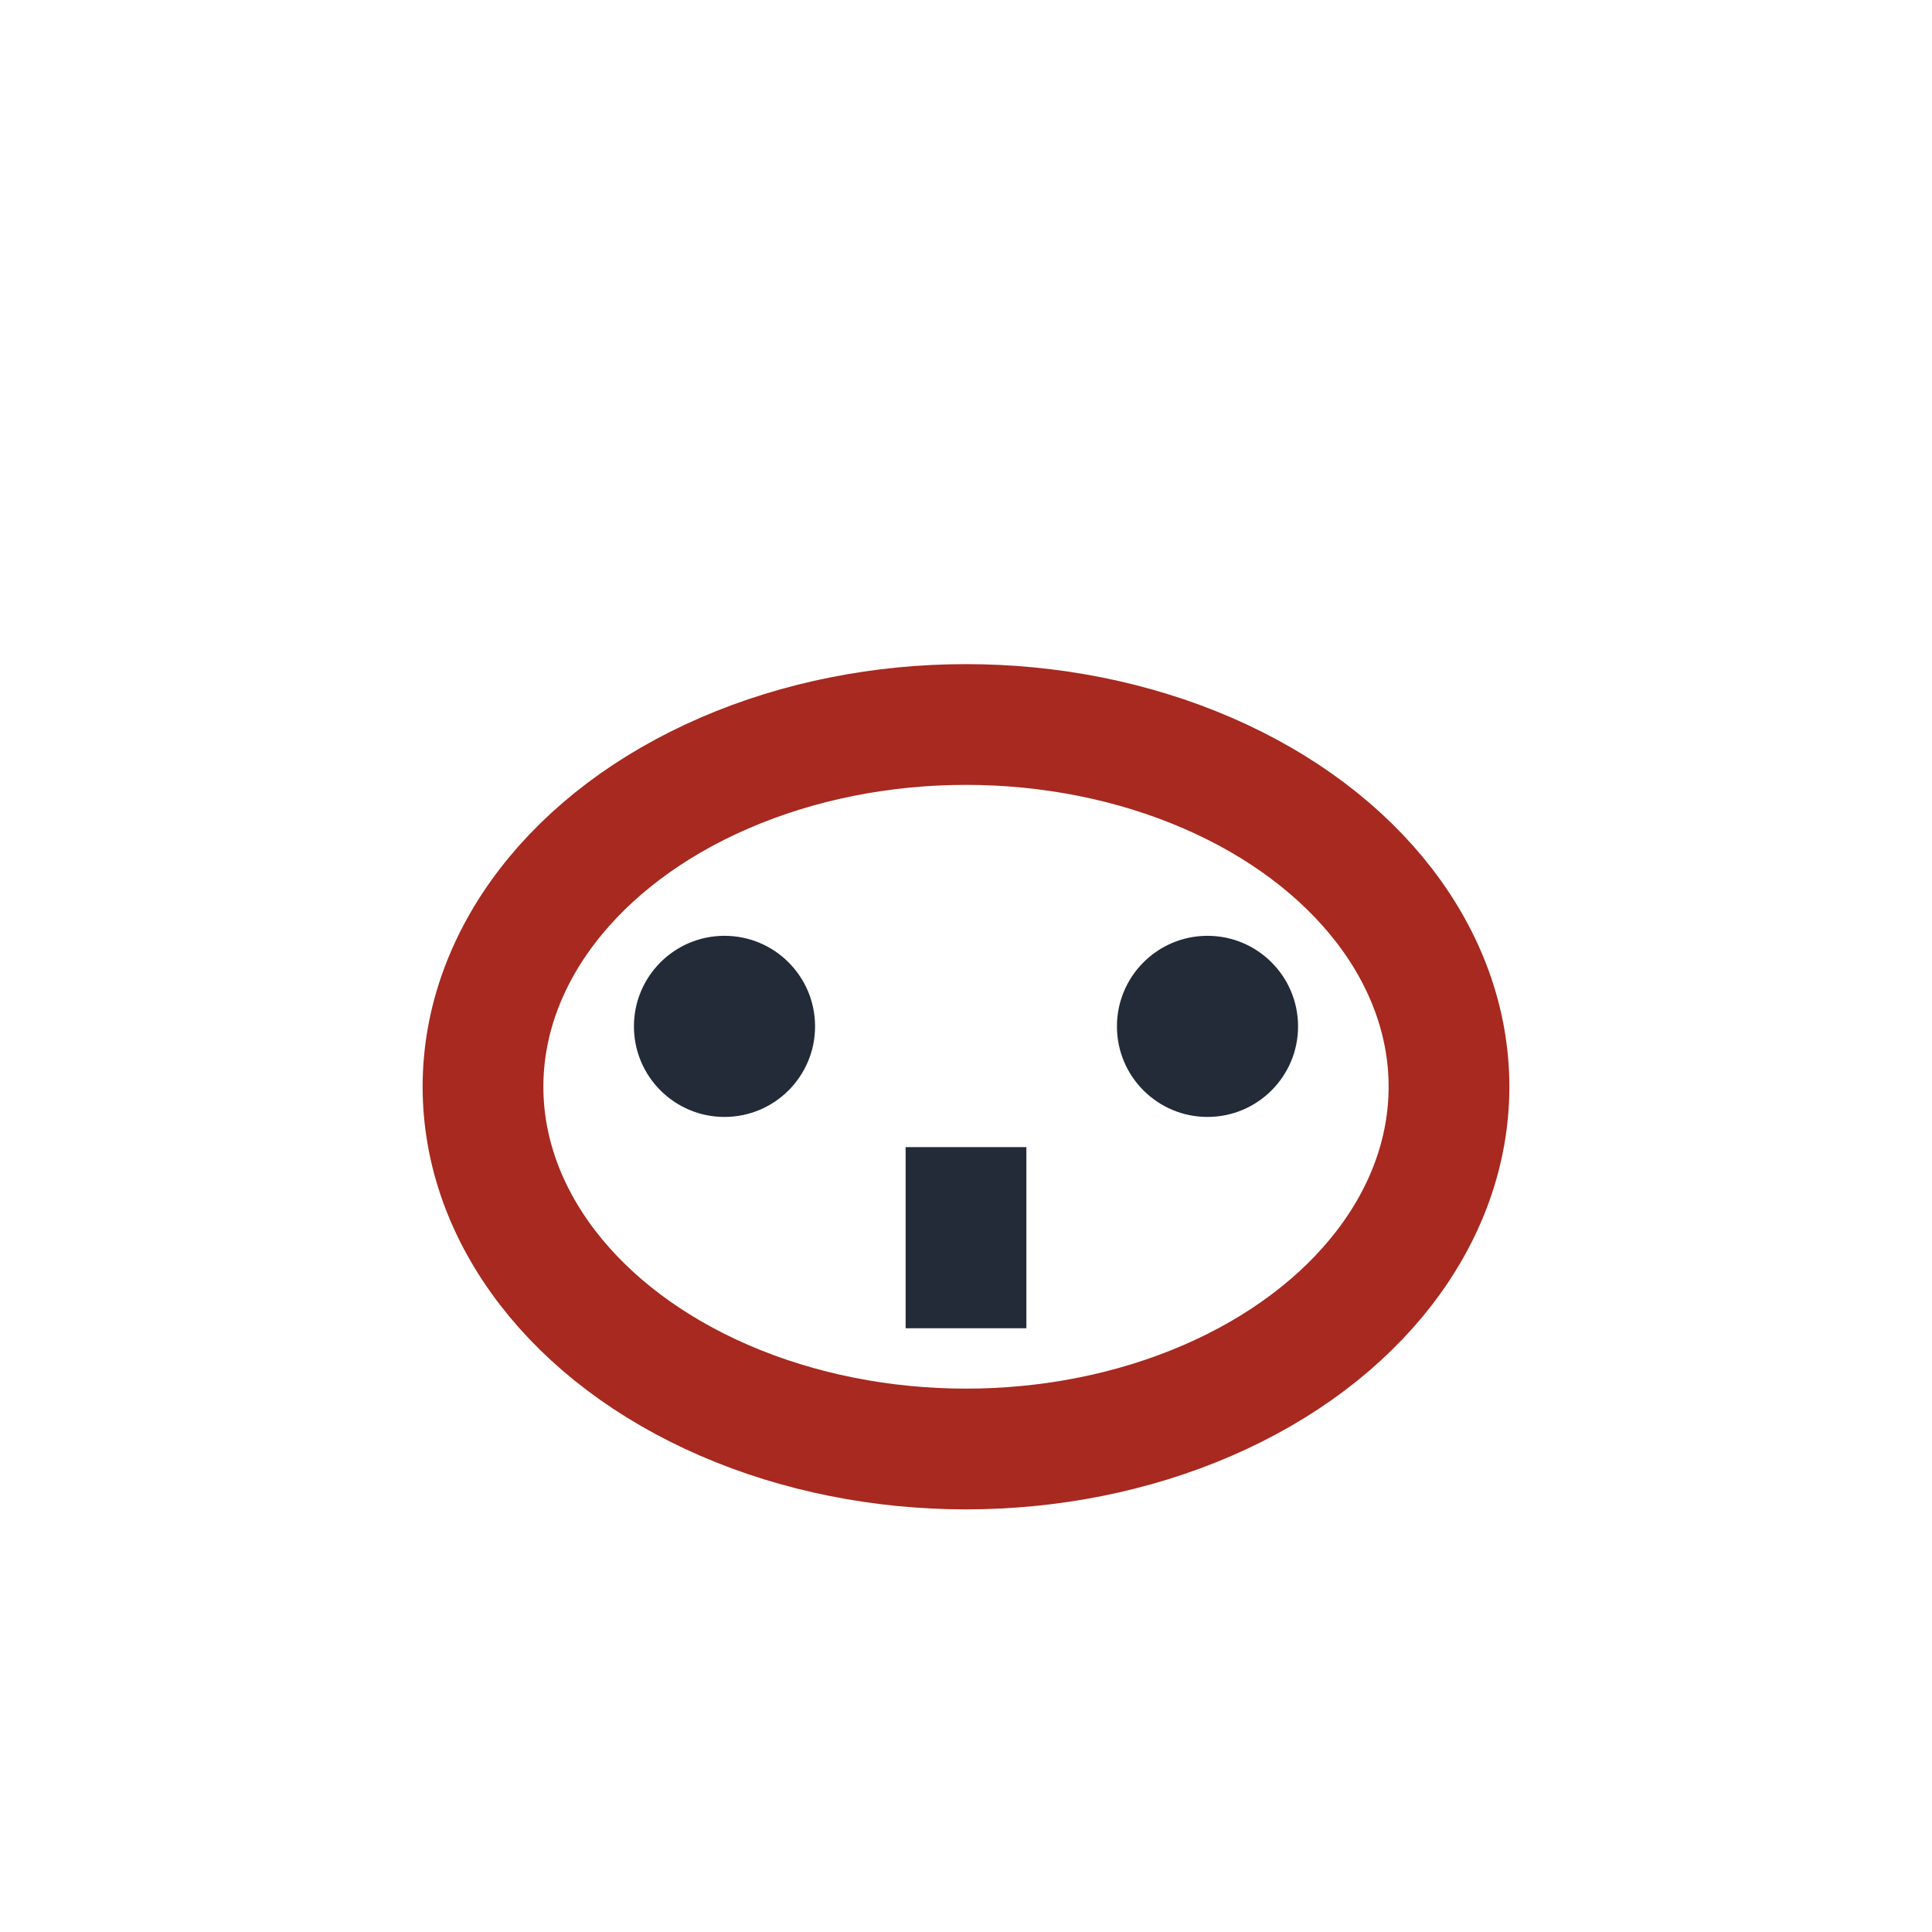 <?xml version="1.0" encoding="UTF-8"?>
<svg xmlns="http://www.w3.org/2000/svg" width="32" height="32" viewBox="0 0 32 32"><ellipse cx="16" cy="18" rx="8" ry="6" fill="none" stroke="#A72920" stroke-width="2"/><circle cx="12" cy="17" r="1.5" fill="#232B38"/><circle cx="20" cy="17" r="1.5" fill="#232B38"/><path d="M16 19v3" stroke="#232B38" stroke-width="2"/></svg>